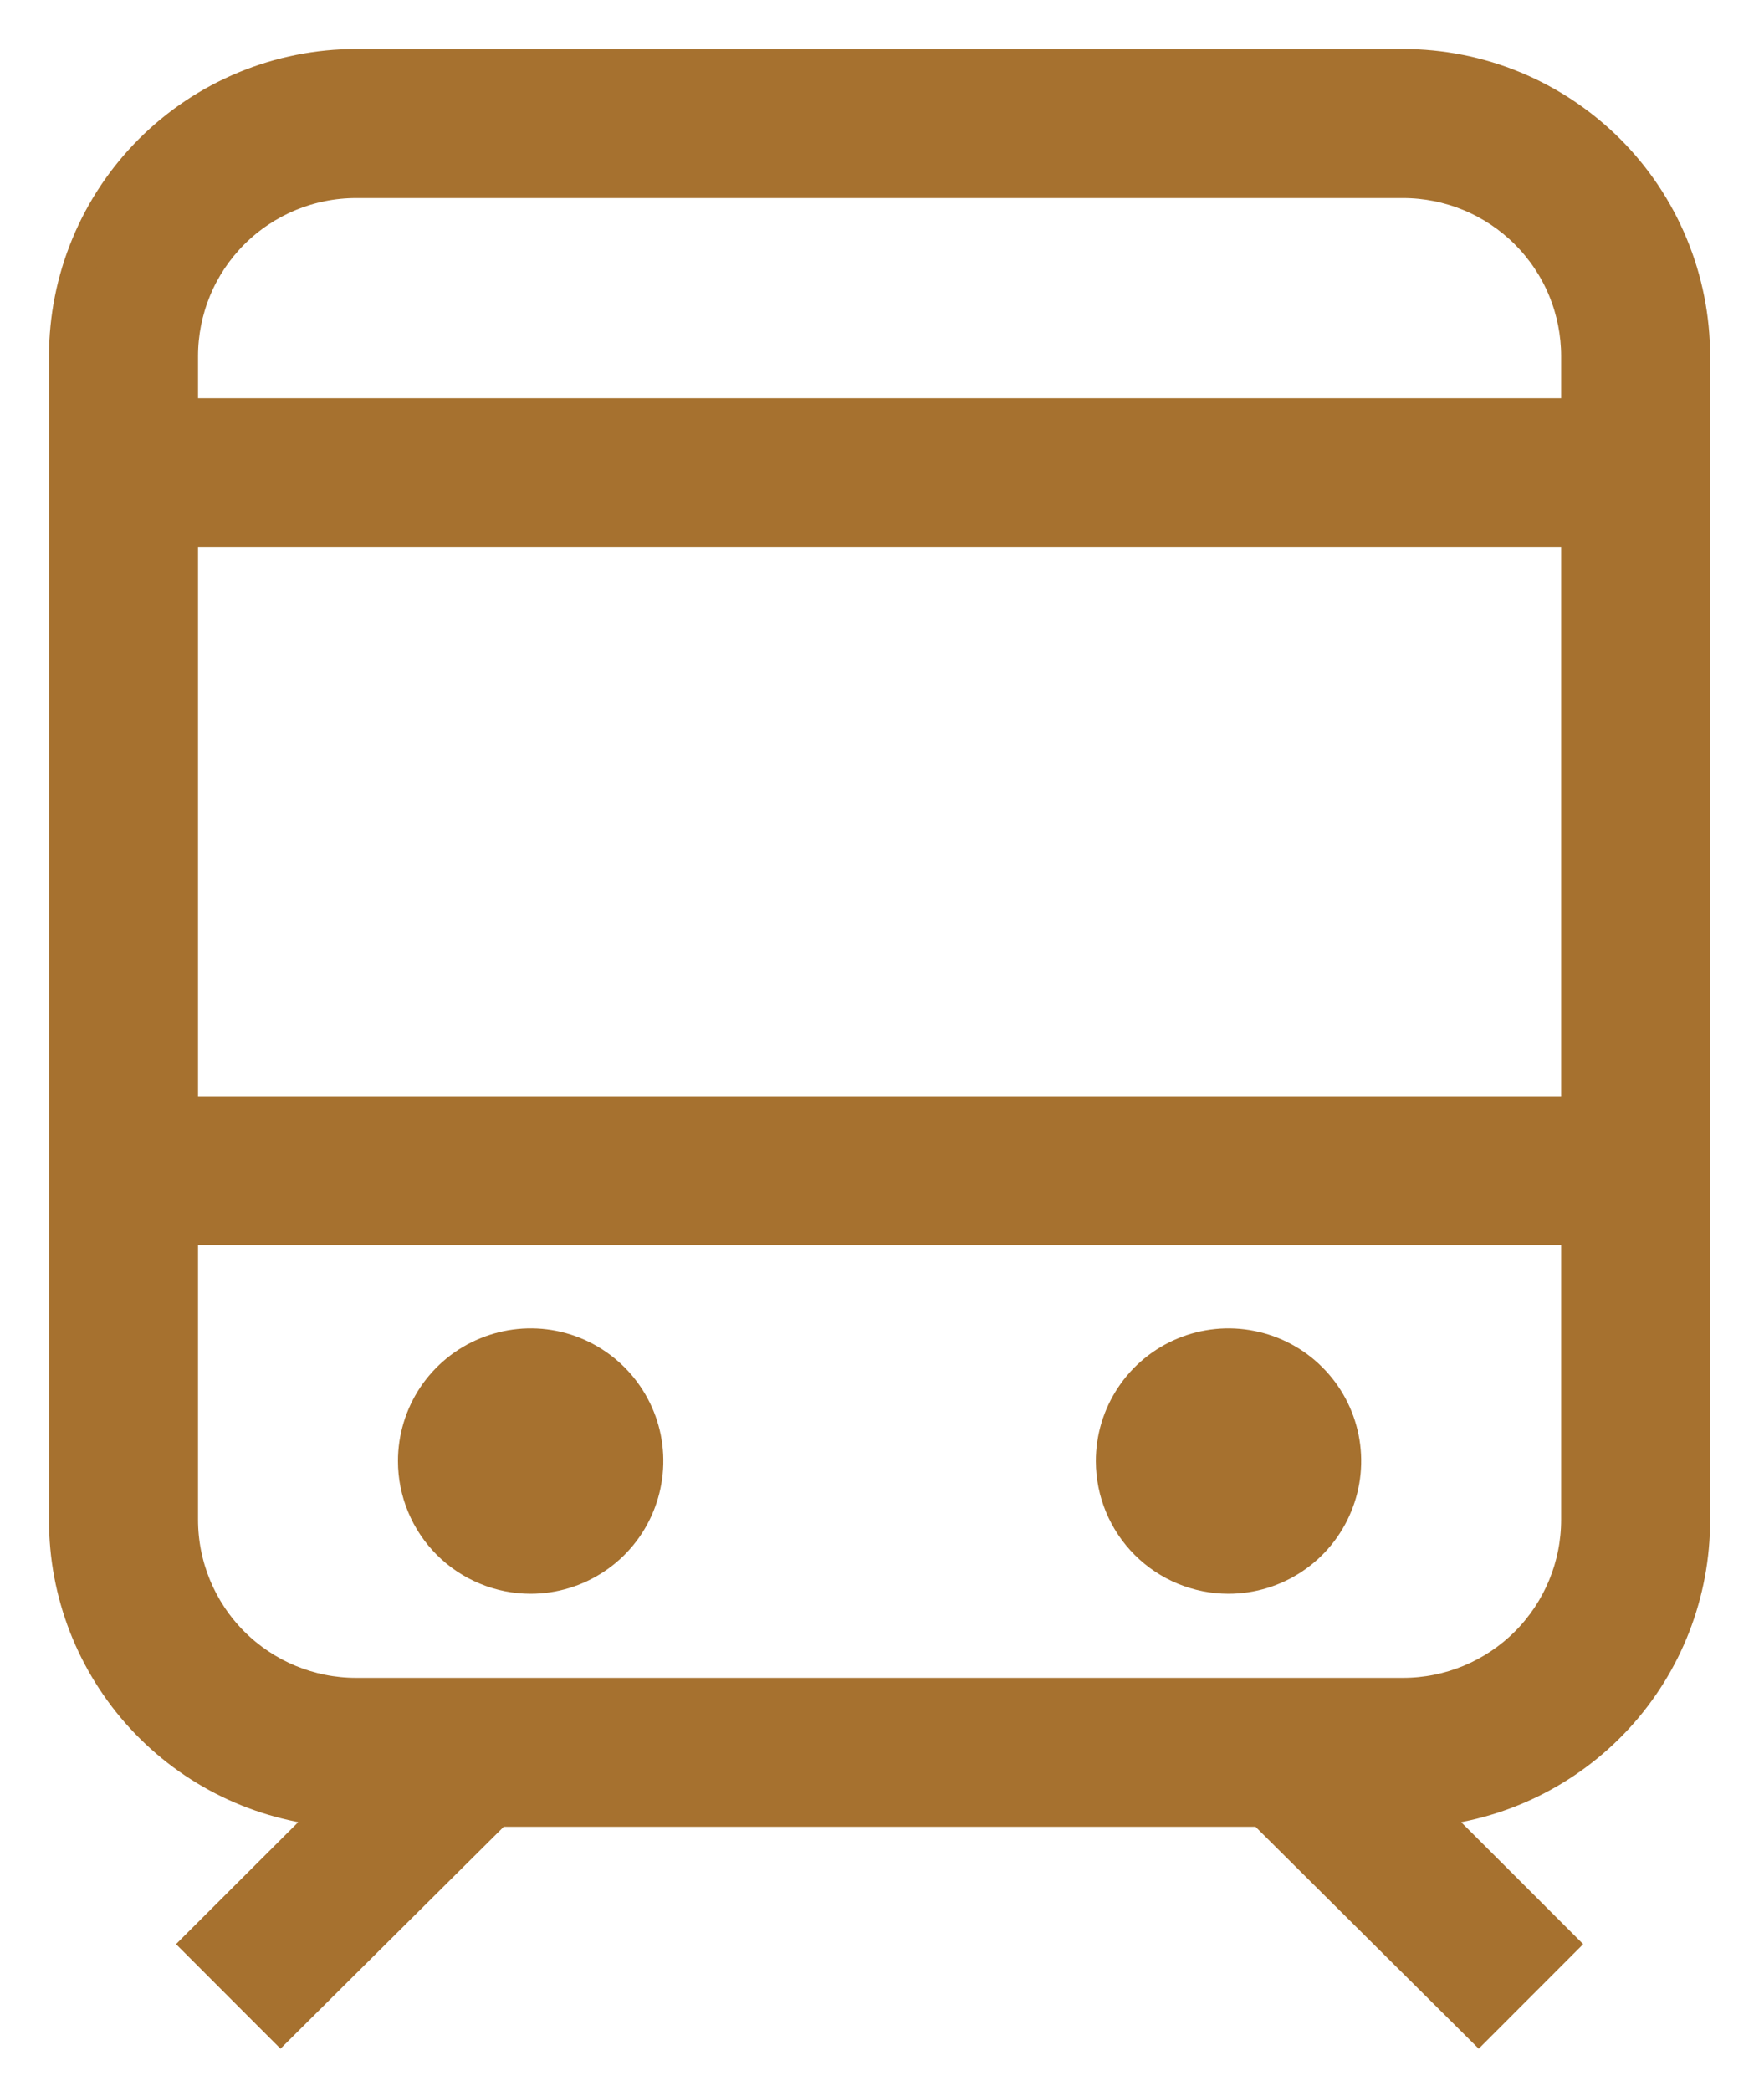 <svg xmlns="http://www.w3.org/2000/svg" width="27" height="32" viewBox="0 0 27 32" fill="none"><path d="M18.804 24.141C19.156 24.141 19.501 24.036 19.794 23.84C20.087 23.644 20.315 23.366 20.449 23.04C20.584 22.715 20.619 22.356 20.55 22.011C20.481 21.665 20.311 21.348 20.061 21.099C19.812 20.85 19.494 20.681 19.148 20.613C18.803 20.544 18.445 20.58 18.119 20.716C17.794 20.851 17.516 21.08 17.321 21.374C17.126 21.667 17.022 22.012 17.023 22.364C17.024 22.836 17.212 23.288 17.546 23.621C17.88 23.954 18.332 24.141 18.804 24.141ZM8.122 24.141C8.474 24.141 8.819 24.036 9.112 23.84C9.404 23.645 9.633 23.367 9.767 23.041C9.902 22.716 9.937 22.358 9.869 22.012C9.8 21.667 9.63 21.35 9.381 21.101C9.132 20.852 8.815 20.682 8.47 20.613C8.124 20.544 7.766 20.58 7.441 20.715C7.115 20.849 6.837 21.078 6.641 21.37C6.446 21.663 6.341 22.008 6.341 22.36C6.341 22.594 6.387 22.825 6.477 23.041C6.566 23.257 6.698 23.454 6.863 23.619C7.028 23.784 7.225 23.916 7.441 24.005C7.657 24.095 7.888 24.141 8.122 24.141ZM21.474 1H5.451C4.867 1 4.288 1.115 3.748 1.339C3.208 1.562 2.717 1.89 2.304 2.303C1.89 2.717 1.562 3.208 1.339 3.748C1.115 4.288 1 4.867 1 5.451V23.257C0.997 24.379 1.418 25.46 2.178 26.285C2.938 27.11 3.981 27.617 5.099 27.706L3.048 29.753L4.294 31L7.607 27.707H19.32L22.633 31L23.879 29.753L21.832 27.707C22.949 27.617 23.991 27.108 24.75 26.284C25.509 25.459 25.928 24.378 25.925 23.257V5.451C25.925 4.867 25.81 4.288 25.586 3.748C25.363 3.208 25.035 2.717 24.622 2.304C24.208 1.891 23.718 1.563 23.178 1.339C22.638 1.115 22.059 1 21.474 1ZM24.145 23.257C24.145 23.966 23.864 24.645 23.363 25.146C22.862 25.647 22.183 25.928 21.474 25.928H5.451C4.743 25.928 4.064 25.647 3.563 25.146C3.062 24.645 2.781 23.966 2.781 23.257V18.804H24.145V23.257ZM24.145 17.026H2.781V8.122H24.145V17.026ZM24.145 6.344H2.781V5.451C2.781 5.101 2.85 4.753 2.984 4.429C3.118 4.105 3.315 3.811 3.563 3.563C4.064 3.062 4.743 2.781 5.451 2.781H21.474C21.825 2.781 22.172 2.85 22.496 2.984C22.82 3.118 23.115 3.315 23.363 3.563C23.611 3.811 23.808 4.105 23.942 4.429C24.076 4.753 24.145 5.101 24.145 5.451V6.344Z" fill="#A6712F"></path><path d="M18.804 21.47V22.36M8.122 21.47V22.36M18.804 24.141C19.156 24.141 19.501 24.036 19.794 23.84C20.087 23.644 20.315 23.366 20.449 23.04C20.584 22.715 20.619 22.356 20.55 22.011C20.481 21.665 20.311 21.348 20.061 21.099C19.812 20.85 19.494 20.681 19.148 20.613C18.803 20.544 18.445 20.58 18.119 20.716C17.794 20.851 17.516 21.08 17.321 21.374C17.126 21.667 17.022 22.012 17.023 22.364C17.024 22.836 17.212 23.288 17.546 23.621C17.88 23.954 18.332 24.141 18.804 24.141ZM8.122 24.141C8.474 24.141 8.819 24.036 9.112 23.84C9.404 23.645 9.633 23.367 9.767 23.041C9.902 22.716 9.937 22.358 9.869 22.012C9.8 21.667 9.63 21.35 9.381 21.101C9.132 20.852 8.815 20.682 8.47 20.613C8.124 20.544 7.766 20.58 7.441 20.715C7.115 20.849 6.837 21.078 6.641 21.37C6.446 21.663 6.341 22.008 6.341 22.36C6.341 22.594 6.387 22.825 6.477 23.041C6.566 23.257 6.698 23.454 6.863 23.619C7.028 23.784 7.225 23.916 7.441 24.005C7.657 24.095 7.888 24.141 8.122 24.141ZM21.474 1H5.451C4.867 1 4.288 1.115 3.748 1.339C3.208 1.562 2.717 1.89 2.304 2.303C1.89 2.717 1.562 3.208 1.339 3.748C1.115 4.288 1 4.867 1 5.451V23.257C0.997 24.379 1.418 25.46 2.178 26.285C2.938 27.11 3.981 27.617 5.099 27.706L3.048 29.753L4.294 31L7.607 27.707H19.32L22.633 31L23.879 29.753L21.832 27.707C22.949 27.617 23.991 27.108 24.75 26.284C25.509 25.459 25.928 24.378 25.925 23.257V5.451C25.925 4.867 25.81 4.288 25.586 3.748C25.363 3.208 25.035 2.717 24.622 2.304C24.208 1.891 23.718 1.563 23.178 1.339C22.638 1.115 22.059 1 21.474 1ZM24.145 23.257C24.145 23.966 23.864 24.645 23.363 25.146C22.862 25.647 22.183 25.928 21.474 25.928H5.451C4.743 25.928 4.064 25.647 3.563 25.146C3.062 24.645 2.781 23.966 2.781 23.257V18.804H24.145V23.257ZM24.145 17.026H2.781V8.122H24.145V17.026ZM24.145 6.344H2.781V5.451C2.781 5.101 2.85 4.753 2.984 4.429C3.118 4.105 3.315 3.811 3.563 3.563C4.064 3.062 4.743 2.781 5.451 2.781H21.474C21.825 2.781 22.172 2.85 22.496 2.984C22.82 3.118 23.115 3.315 23.363 3.563C23.611 3.811 23.808 4.105 23.942 4.429C24.076 4.753 24.145 5.101 24.145 5.451V6.344Z" stroke="#A6712F" stroke-width="0.5"></path></svg>